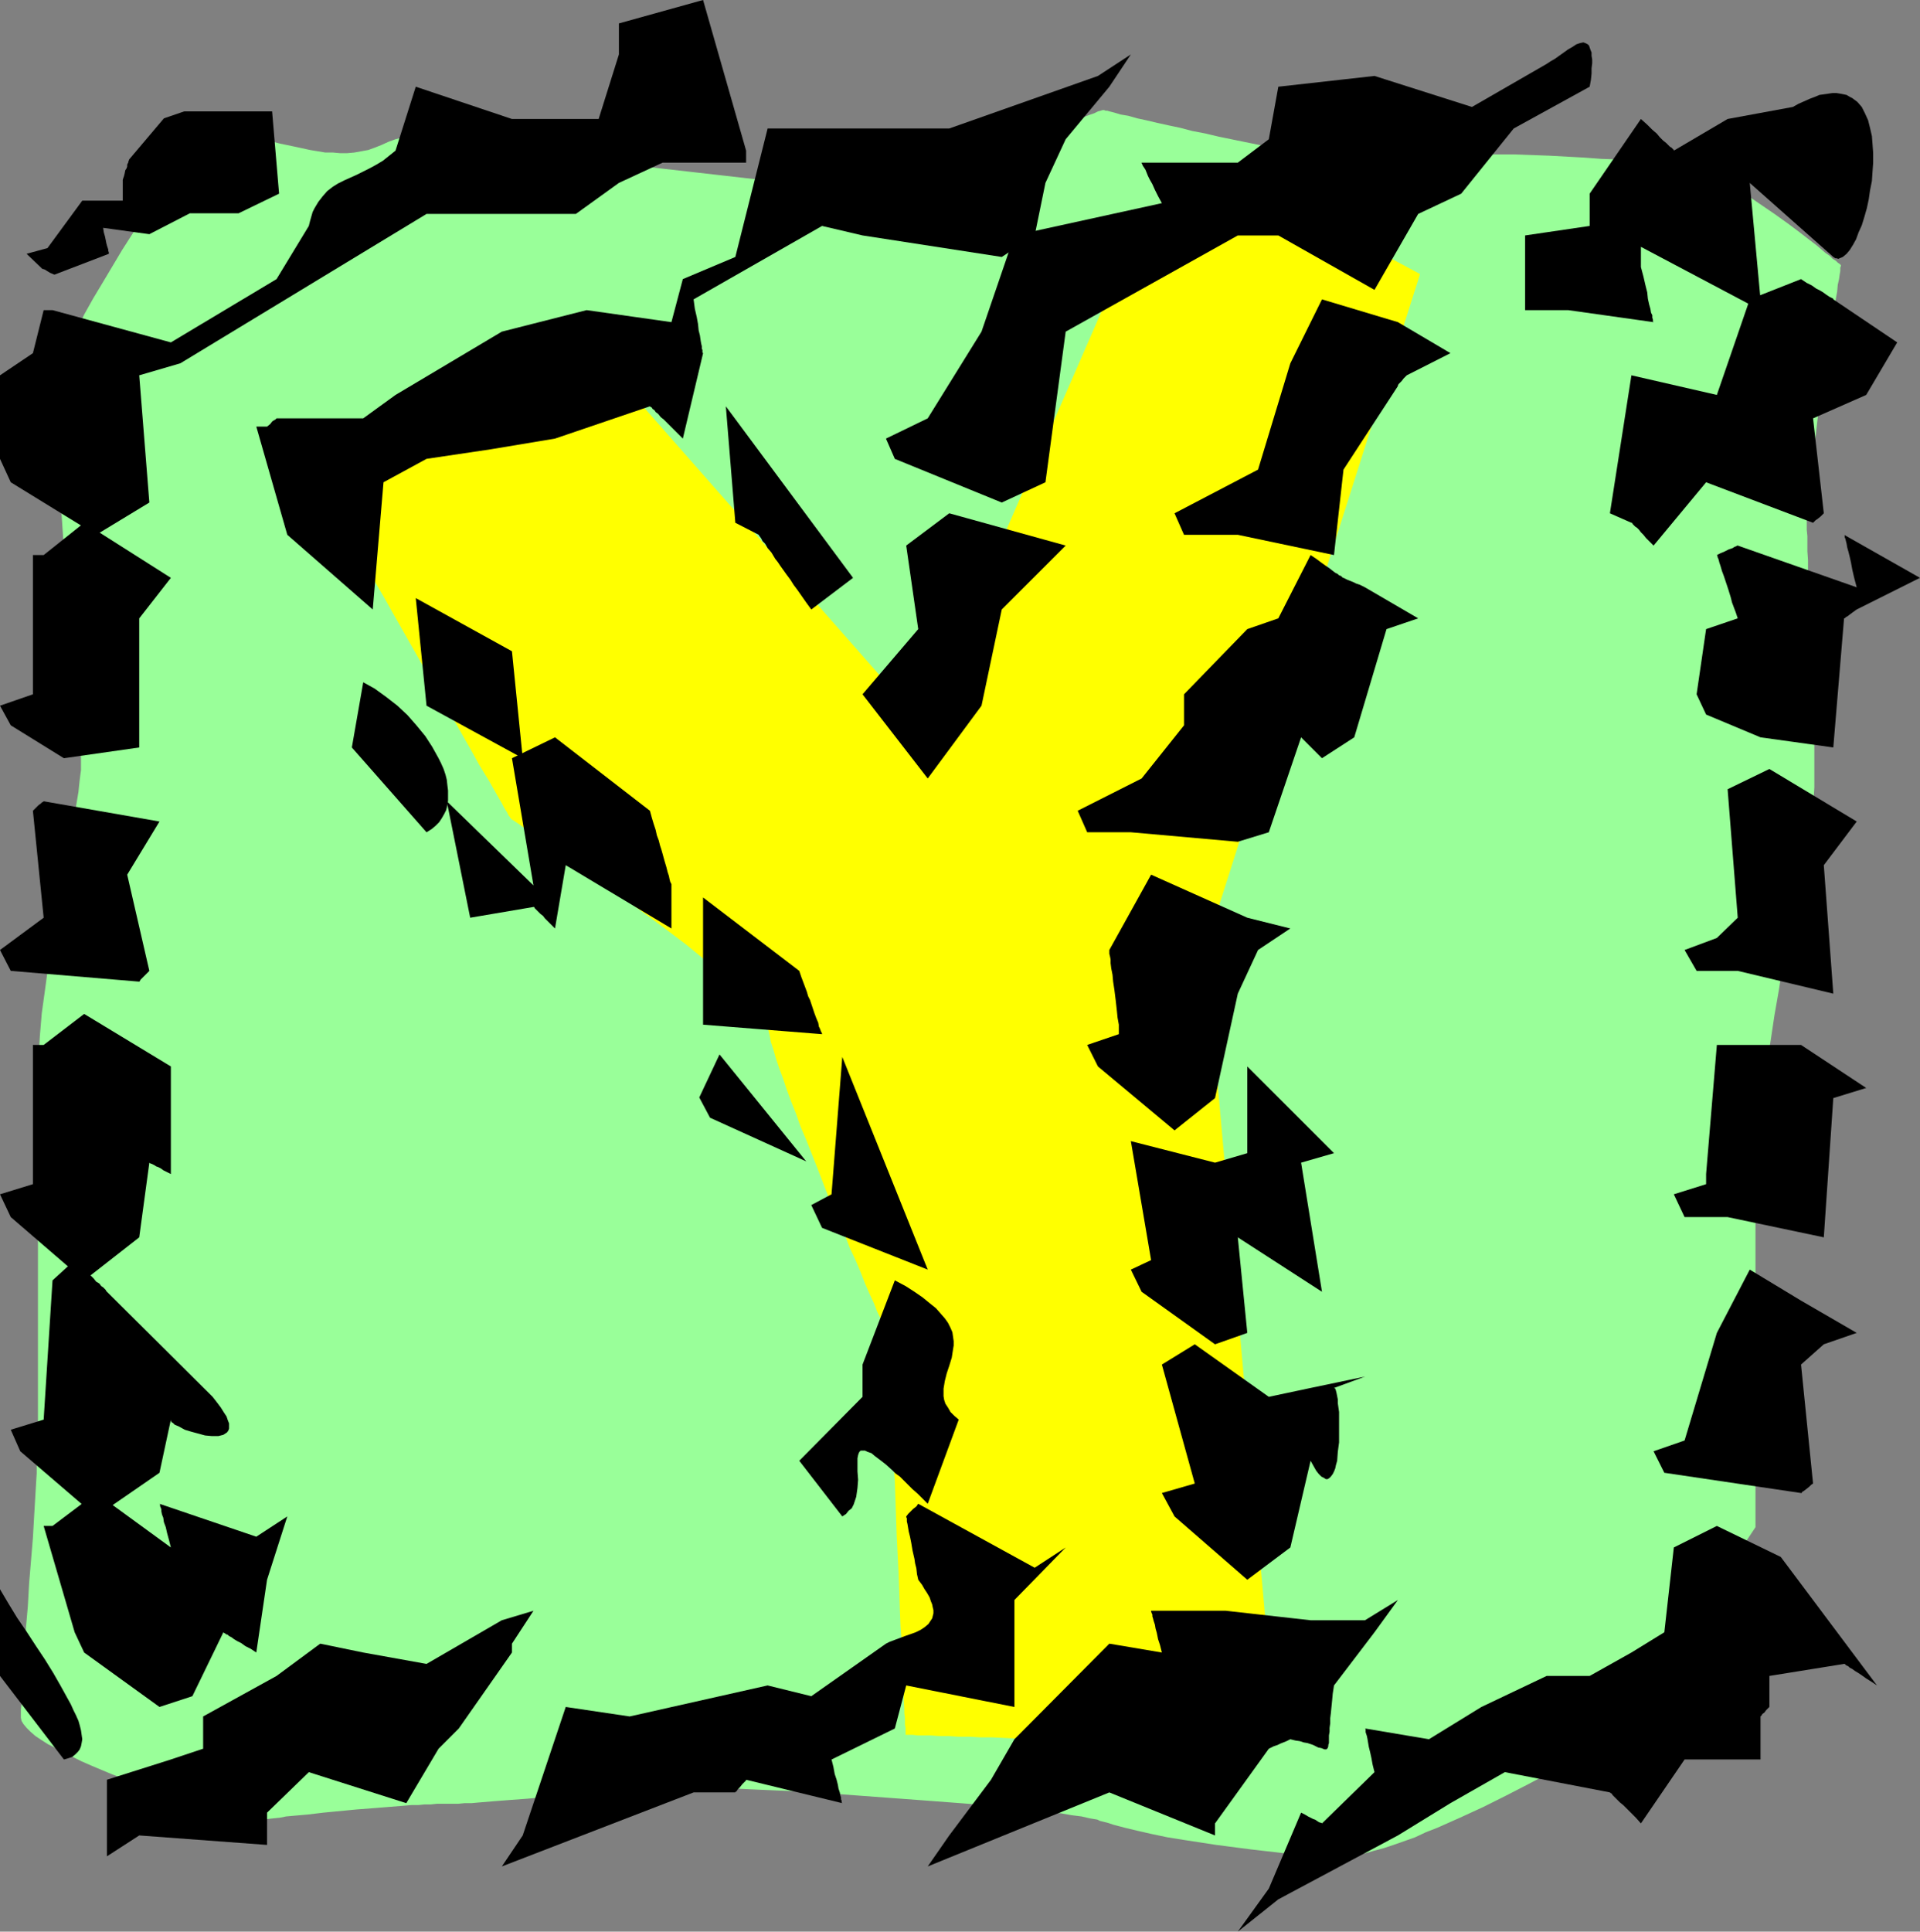 <?xml version="1.0" encoding="UTF-8" standalone="no"?>
<svg
   version="1.0"
   width="129.724mm"
   height="130.478mm"
   id="svg36"
   sodipodi:docname="Shiver Y.wmf"
   xmlns:inkscape="http://www.inkscape.org/namespaces/inkscape"
   xmlns:sodipodi="http://sodipodi.sourceforge.net/DTD/sodipodi-0.dtd"
   xmlns="http://www.w3.org/2000/svg"
   xmlns:svg="http://www.w3.org/2000/svg">
  <rect width="100%" height="100%" fill="#808080" stroke="none"/>
  <sodipodi:namedview
     id="namedview36"
     pagecolor="#ffffff"
     bordercolor="#000000"
     borderopacity="0.25"
     inkscape:showpageshadow="2"
     inkscape:pageopacity="0.0"
     inkscape:pagecheckerboard="0"
     inkscape:deskcolor="#d1d1d1"
     inkscape:document-units="mm" />
  <defs
     id="defs1">
    <pattern
       id="WMFhbasepattern"
       patternUnits="userSpaceOnUse"
       width="6"
       height="6"
       x="0"
       y="0" />
  </defs>
  <path
     style="fill:#99ff99;fill-opacity:1;fill-rule:evenodd;stroke:none"
     d="m 231.088,50.09 -76.76,-8.725 v -0.162 h -0.323 l -0.646,-0.162 -0.646,-0.323 -0.97,-0.162 -1.131,-0.323 -1.293,-0.485 -1.293,-0.323 -1.616,-0.485 -1.778,-0.485 -1.778,-0.323 -1.939,-0.485 -4.04,-0.969 -4.363,-0.808 -4.525,-0.808 -4.848,-0.646 -4.686,-0.323 -4.686,-0.162 h -2.262 l -2.262,0.162 -2.262,0.162 -2.101,0.323 -1.939,0.485 -1.939,0.485 -1.778,0.646 -1.778,0.808 -1.616,0.646 -1.778,0.646 -1.778,0.323 -1.778,0.323 -1.778,0.162 h -1.939 l -1.778,-0.162 h -1.939 l -3.878,-0.646 -3.717,-0.808 -3.878,-0.808 -1.939,-0.485 -1.939,-0.323 -3.555,-0.808 -3.555,-0.485 -1.616,-0.162 -1.616,-0.162 -1.616,0.162 h -1.454 l -1.454,0.323 -1.454,0.485 -1.293,0.485 -1.293,0.808 -1.131,0.808 -0.97,1.131 -0.97,1.293 -0.97,1.616 -0.808,1.616 -0.97,1.777 -2.101,3.555 -2.101,3.716 -2.424,3.878 -2.586,3.878 -2.586,4.04 -5.01,8.402 -2.424,4.04 -2.262,4.04 -1.939,4.04 -1.778,4.04 -0.808,1.939 -0.646,1.939 -0.646,1.939 -0.646,1.777 -0.323,1.777 -0.323,1.777 -0.162,1.777 v 1.616 1.777 2.101 2.424 l 0.162,2.424 0.162,2.747 0.162,2.908 0.323,3.07 0.162,3.232 0.162,3.393 0.323,3.555 0.485,7.271 1.293,14.865 0.646,7.433 0.485,7.11 0.323,3.232 0.323,3.393 0.162,3.07 0.323,3.07 0.162,2.747 0.162,2.585 0.323,2.424 v 2.101 l 0.162,1.939 0.162,1.616 v 1.293 0.969 0.969 l -0.162,1.131 -0.162,1.293 -0.162,1.454 -0.162,1.616 -0.323,1.939 -0.323,1.939 -0.485,2.101 -0.323,2.262 -0.485,2.424 -0.485,2.424 -0.323,2.585 -1.131,5.332 -0.97,5.655 -0.97,5.979 -0.97,5.979 -0.97,6.14 -0.808,5.979 -0.808,5.817 -0.485,5.817 -0.162,2.747 -0.162,2.747 -0.162,2.585 v 2.585 16.481 5.979 50.898 2.424 12.442 1.777 1.939 2.101 l -0.162,2.101 -0.162,2.424 v 2.424 l -0.162,2.585 -0.162,2.747 -0.323,5.494 -0.323,5.655 -0.97,11.634 -0.323,5.817 -0.485,5.494 -0.162,2.585 -0.323,5.009 -0.162,2.424 -0.162,2.101 -0.162,2.101 v 1.777 l -0.162,1.777 v 1.616 L 5.333,436.43 v 1.131 0.969 l 0.162,0.808 0.485,0.808 0.808,0.969 0.97,0.969 1.293,1.131 1.454,0.969 1.778,1.131 1.939,0.969 2.101,1.131 2.262,1.131 2.262,1.131 2.586,1.131 5.01,2.101 5.333,2.101 5.333,2.101 5.171,1.939 2.424,0.808 2.424,0.808 2.262,0.808 2.101,0.646 1.778,0.646 1.778,0.485 1.616,0.485 1.293,0.485 0.97,0.323 0.808,0.323 h 0.485 l 0.162,0.162 v 0 h 0.162 l 0.323,-0.162 h 0.485 0.646 l 0.808,-0.162 1.131,-0.162 h 1.131 l 1.293,-0.162 1.454,-0.162 1.616,-0.162 1.616,-0.323 1.778,-0.162 3.717,-0.323 4.04,-0.485 8.403,-0.808 4.202,-0.323 4.04,-0.323 4.04,-0.323 1.778,-0.162 h 1.778 l 1.616,-0.162 h 1.616 l 1.454,-0.162 h 1.293 1.293 1.454 1.454 l 1.616,-0.162 h 1.778 l 1.778,-0.162 3.878,-0.323 4.202,-0.323 4.363,-0.323 8.888,-0.808 9.05,-0.808 4.202,-0.323 4.202,-0.485 3.878,-0.162 1.778,-0.162 1.778,-0.162 1.616,-0.162 h 1.616 1.293 1.293 1.454 0.808 0.97 2.101 l 2.586,0.162 2.747,0.162 2.909,0.162 3.394,0.162 3.555,0.162 3.717,0.162 3.878,0.162 4.04,0.323 4.04,0.162 8.726,0.646 8.726,0.646 8.726,0.646 8.565,0.646 4.202,0.323 4.04,0.323 4.04,0.485 3.555,0.323 3.555,0.323 3.232,0.485 3.07,0.323 2.747,0.485 2.586,0.323 2.101,0.485 1.939,0.323 0.646,0.323 0.646,0.162 1.293,0.323 1.454,0.485 3.07,0.808 3.394,0.808 3.555,0.808 3.878,0.808 4.04,0.646 4.202,0.646 4.202,0.646 8.726,1.131 4.202,0.485 4.202,0.485 4.202,0.323 3.878,0.162 3.717,0.162 h 3.394 1.778 l 1.939,-0.323 2.101,-0.323 2.262,-0.646 2.424,-0.646 2.424,-0.808 2.747,-0.969 2.747,-0.969 2.747,-1.293 2.909,-1.131 5.818,-2.585 5.979,-2.747 5.818,-2.908 5.656,-2.908 2.747,-1.454 2.424,-1.454 2.586,-1.131 2.262,-1.293 2.262,-1.293 2.101,-1.131 1.778,-1.131 1.778,-0.808 1.454,-0.808 1.131,-0.808 0.97,-0.485 0.808,-0.485 0.485,-0.162 v -0.162 0 l 35.229,-52.999 v -92.586 -1.131 -1.131 l 0.162,-1.454 0.162,-1.777 0.162,-1.939 0.323,-2.101 0.162,-2.262 0.323,-2.585 0.485,-2.585 0.323,-2.747 0.485,-2.908 0.323,-2.908 0.97,-6.14 0.97,-6.463 1.131,-6.463 0.97,-6.302 1.131,-6.14 0.485,-2.908 0.646,-2.747 0.485,-2.747 0.485,-2.585 0.646,-2.424 0.485,-2.262 0.485,-1.939 0.485,-1.939 0.485,-1.616 0.323,-1.293 0.323,-1.454 0.485,-1.454 0.162,-1.939 0.323,-2.101 0.162,-2.101 0.162,-2.424 0.162,-2.585 0.162,-2.747 v -2.908 -2.908 -3.07 -3.07 l -0.162,-6.625 -0.162,-6.625 -0.162,-6.463 -0.323,-6.463 -0.323,-6.302 v -2.908 l -0.162,-2.908 -0.162,-2.747 -0.162,-2.585 v -2.424 l -0.162,-2.262 v -2.101 -1.777 l -0.162,-1.616 v -1.454 -1.293 l 0.162,-1.616 0.162,-1.616 v -2.101 l 0.323,-1.939 0.162,-2.424 0.323,-2.262 0.323,-2.585 0.646,-5.171 0.646,-5.655 1.616,-11.311 0.808,-5.332 0.485,-2.747 0.323,-2.585 0.323,-2.424 0.485,-2.262 0.323,-2.262 0.323,-1.939 0.323,-1.777 0.162,-1.777 0.323,-1.454 0.162,-1.131 0.162,-0.969 v -0.808 l 0.162,-0.485 v -0.162 0 l -0.323,-0.323 -0.485,-0.323 -0.485,-0.485 -0.808,-0.485 -0.808,-0.808 -0.97,-0.646 -1.131,-0.969 -1.131,-0.969 -2.747,-2.101 -1.454,-1.131 -3.232,-2.424 -3.394,-2.424 -3.555,-2.424 -3.555,-2.424 -3.717,-2.262 -3.717,-2.101 -1.616,-0.808 -1.778,-0.808 -1.616,-0.808 -1.616,-0.485 -1.616,-0.485 -1.454,-0.323 -1.293,-0.323 h -1.293 -1.293 l -1.454,-0.162 h -1.454 -1.778 l -1.616,-0.162 h -1.939 l -3.717,-0.323 -4.202,-0.162 -4.363,-0.323 -8.888,-0.485 -4.525,-0.162 -4.525,-0.162 h -4.202 -4.202 l -3.878,0.323 -1.778,0.162 -1.778,0.162 -1.616,0.323 -1.454,0.162 -1.454,0.485 -1.293,0.323 -0.646,0.162 -0.808,0.162 -1.778,0.162 -1.939,0.162 h -2.262 -2.424 l -2.747,-0.162 -2.909,-0.323 -3.07,-0.485 -3.232,-0.323 -3.394,-0.485 -3.394,-0.485 -3.555,-0.646 -7.272,-1.293 -7.11,-1.454 -7.11,-1.454 -3.394,-0.808 -3.394,-0.646 -3.07,-0.808 -3.07,-0.646 -2.909,-0.646 -2.747,-0.646 -2.262,-0.485 -2.262,-0.646 -1.939,-0.323 -1.616,-0.485 -1.293,-0.323 -0.485,-0.162 h -0.485 l -0.323,-0.162 h -0.162 -0.162 -0.162 v 0 l -0.485,0.162 -0.646,0.162 -0.97,0.485 -0.97,0.323 -1.293,0.485 -1.454,0.485 -1.778,0.646 -1.778,0.646 -1.778,0.808 -2.101,0.808 -2.101,0.808 -4.363,1.777 -9.211,3.555 -4.525,1.939 -4.202,1.777 -2.101,0.969 -1.778,0.808 -1.778,0.969 -1.616,0.808 -1.454,0.646 -1.131,0.808 -1.131,0.646 -0.808,0.485 -0.485,0.646 z"
     id="path1" />
  <path
     style="fill:#ffff00;fill-opacity:1;fill-rule:evenodd;stroke:none"
     d="M 235.451,184.687 149.965,87.577 79.992,120.701 v 0.162 0.162 l 0.162,0.323 0.323,0.323 0.323,0.646 0.323,0.646 0.485,0.646 0.485,0.969 0.485,0.808 0.646,1.131 0.646,1.131 0.646,1.293 0.808,1.293 0.808,1.293 1.616,3.07 1.939,3.232 1.939,3.393 2.101,3.555 2.101,3.878 2.262,3.878 2.262,4.04 4.686,8.241 4.686,8.241 2.424,4.04 2.101,3.878 2.262,3.878 2.101,3.716 1.939,3.393 1.778,3.232 1.778,2.908 0.808,1.293 0.808,1.454 0.646,1.131 0.646,1.131 0.646,1.131 0.485,0.808 0.485,0.969 0.485,0.808 0.323,0.485 0.323,0.646 0.162,0.323 0.323,0.323 v 0.162 l 0.162,0.162 v 0 l 0.162,0.162 0.162,0.162 0.323,0.162 0.485,0.323 0.485,0.323 0.485,0.323 0.646,0.485 1.454,0.969 1.778,1.293 1.939,1.293 2.262,1.616 2.424,1.616 2.586,1.777 2.586,1.939 2.909,2.101 2.909,2.101 3.07,2.101 6.141,4.524 6.141,4.524 5.979,4.524 2.747,2.262 2.747,2.262 2.586,2.101 2.424,2.101 2.262,1.939 1.939,1.939 1.778,1.616 1.454,1.616 0.646,0.808 0.485,0.646 0.485,0.646 0.485,0.646 0.323,0.646 0.323,0.485 v 0.485 l 0.162,0.485 v 0.485 0.485 l 0.323,1.293 0.162,0.808 0.162,0.969 0.646,1.939 0.646,2.262 0.808,2.424 0.97,2.585 0.97,2.908 1.131,3.07 1.293,3.232 1.131,3.232 1.454,3.393 2.747,6.948 2.747,7.11 2.909,6.948 1.454,3.232 1.293,3.393 1.454,3.07 1.293,3.07 1.131,2.908 1.131,2.585 1.131,2.424 0.808,2.101 0.97,1.939 0.646,1.616 0.323,0.808 0.162,0.485 0.323,0.485 0.162,0.485 0.162,0.323 v 0.323 l 0.162,0.162 v 0 0.646 0.485 0.646 l 0.162,0.646 v 0.969 0.969 1.131 l 0.162,1.131 v 1.293 1.454 l 0.162,3.07 0.162,3.393 0.162,3.716 0.162,4.04 0.162,4.201 0.162,4.363 0.323,4.524 0.162,4.524 0.323,9.533 0.485,9.533 0.162,4.524 0.162,4.686 0.162,4.201 0.323,4.363 0.162,3.878 v 3.716 l 0.323,3.393 v 3.07 l 0.162,2.747 v 1.131 l 0.162,1.131 v 0.969 0.808 l 0.162,0.808 v 1.131 0.323 0.323 h 0.485 0.323 0.97 l 1.293,0.162 h 1.454 1.939 l 2.101,0.162 h 2.424 l 2.424,0.162 h 2.909 l 2.747,0.162 h 3.07 l 6.302,0.323 6.626,0.162 6.464,0.323 6.302,0.162 h 3.07 l 2.909,0.162 h 2.747 l 2.586,0.162 h 2.262 l 2.101,0.162 h 1.939 1.616 1.293 l 0.97,0.162 h 0.808 L 323.2,414.132 307.848,242.048 362.63,69.965 329.825,52.352 290.233,58.977 Z"
     id="path2" />
  <path
     style="fill:#000000;fill-opacity:1;fill-rule:evenodd;stroke:none"
     d="m 316.089,493.145 7.918,-10.988 8.242,-19.39 0.97,0.485 0.808,0.485 0.646,0.323 0.646,0.323 0.485,0.162 0.485,0.323 0.485,0.323 0.485,0.162 h 0.162 l 0.162,0.162 13.413,-13.088 -0.485,-1.939 -0.323,-1.777 -0.323,-1.454 -0.323,-1.293 -0.162,-0.969 -0.162,-0.969 -0.162,-0.808 -0.162,-0.485 -0.162,-0.485 v -0.323 -0.485 l -0.162,-0.162 16.322,2.747 13.413,-8.241 16.645,-7.917 h 10.989 l 10.666,-5.979 8.403,-5.171 2.424,-21.652 10.989,-5.494 16.322,7.917 24.563,32.801 -1.454,-0.969 -1.293,-0.808 -1.131,-0.808 -0.97,-0.646 -0.808,-0.485 -0.646,-0.485 -0.646,-0.323 -0.323,-0.323 -0.323,-0.162 -0.323,-0.162 -0.323,-0.323 h -0.162 l -19.069,3.07 v 7.917 l -0.808,0.808 -0.485,0.646 -0.485,0.323 -0.162,0.323 -0.162,0.162 -0.162,0.162 v 10.988 h -19.392 l -11.15,16.32 -1.293,-1.454 -1.293,-1.293 -0.97,-0.969 -0.97,-0.969 -0.808,-0.646 -0.646,-0.646 -0.485,-0.485 -0.485,-0.485 -0.323,-0.323 -0.162,-0.323 -0.323,-0.162 -0.162,-0.162 -26.826,-5.171 -13.898,7.917 -13.413,8.241 -30.542,16.32 z"
     id="path3" />
  <path
     style="fill:#000000;fill-opacity:1;fill-rule:evenodd;stroke:none"
     d="m 236.905,476.502 5.494,-7.917 10.666,-14.219 5.979,-10.341 24.24,-24.399 13.413,2.262 -0.485,-1.939 -0.485,-1.454 -0.323,-1.616 -0.323,-1.131 -0.162,-0.969 -0.323,-0.969 -0.162,-0.646 -0.162,-0.485 v -0.485 l -0.162,-0.323 -0.162,-0.485 v -0.162 h 19.069 l 21.654,2.424 h 13.898 l 8.403,-5.171 -5.979,8.241 -10.342,13.573 -0.323,2.101 -0.162,1.777 -0.162,1.616 -0.162,1.616 -0.162,1.293 v 1.293 l -0.162,1.131 v 0.969 l -0.162,0.969 v 0.646 0.808 0.485 l -0.162,0.485 v 0.323 l -0.162,0.485 -0.323,0.323 h -0.485 l -0.808,-0.323 -0.808,-0.162 -1.293,-0.646 -1.454,-0.485 -0.97,-0.162 -0.97,-0.323 -1.131,-0.162 -1.293,-0.323 -0.97,0.485 -0.808,0.323 -0.808,0.323 -0.646,0.323 -0.485,0.162 -0.485,0.162 -0.646,0.323 -0.323,0.162 -0.323,0.162 v 0 l -13.736,19.067 v 3.07 l -26.987,-10.988 z"
     id="path4" />
  <path
     style="fill:#000000;fill-opacity:1;fill-rule:evenodd;stroke:none"
     d="m 422.26,370.505 7.918,-2.747 8.242,-27.469 8.403,-16.158 13.09,7.917 14.221,8.241 -8.403,2.908 -5.818,5.171 3.07,30.377 -0.485,0.323 -0.485,0.485 -0.808,0.646 -0.646,0.485 -0.323,0.162 -0.162,0.323 h -0.162 v 0 l -34.906,-5.171 z"
     id="path5" />
  <path
     style="fill:#000000;fill-opacity:1;fill-rule:evenodd;stroke:none"
     d="m 128.149,476.502 5.333,-7.917 10.989,-32.801 16.322,2.424 35.229,-7.917 11.15,2.747 19.069,-13.411 0.97,-0.485 1.293,-0.485 2.586,-0.969 2.747,-0.969 1.293,-0.646 0.97,-0.646 0.97,-0.808 0.646,-0.969 0.323,-0.485 0.162,-0.646 0.162,-0.646 v -0.808 l -0.162,-0.646 -0.162,-0.808 -0.323,-0.808 -0.323,-0.969 -0.646,-1.131 -0.646,-0.969 -0.646,-1.131 -0.97,-1.293 -0.323,-1.454 -0.162,-1.454 -0.323,-1.293 -0.162,-1.131 -0.485,-2.101 -0.323,-1.939 -0.323,-1.616 -0.323,-1.293 -0.162,-0.969 -0.162,-0.969 -0.162,-0.646 v -0.485 -0.323 l -0.162,-0.323 v -0.162 0 l 0.485,-0.646 0.485,-0.485 0.808,-0.808 0.646,-0.485 0.323,-0.323 0.162,-0.323 0.162,-0.162 v 0 l 29.734,16.32 7.918,-5.171 -13.09,13.411 v 24.56 2.747 l -27.634,-5.494 -2.909,10.988 -16.16,7.917 0.485,1.939 0.323,1.777 0.485,1.454 0.323,1.293 0.162,0.969 0.323,0.969 0.162,0.808 0.162,0.485 v 0.485 l 0.162,0.323 v 0.485 l 0.162,0.162 -24.563,-5.979 v 0.162 l -0.485,0.485 -0.485,0.485 -0.646,0.808 -0.485,0.485 -0.323,0.485 -0.162,0.162 h -0.162 v 0.162 H 177.113 Z"
     id="path6" />
  <path
     style="fill:#000000;fill-opacity:1;fill-rule:evenodd;stroke:none"
     d="m 296.697,381.17 8.403,-2.424 -8.403,-30.377 8.403,-5.171 18.907,13.411 10.666,-2.262 13.898,-2.908 -7.918,2.908 0.323,0.162 0.162,0.485 0.162,0.646 0.162,0.808 0.162,0.808 v 0.969 l 0.323,2.262 v 2.424 2.585 2.747 l -0.323,2.424 -0.162,2.262 -0.323,1.131 -0.162,0.808 -0.323,0.808 -0.323,0.646 -0.485,0.646 -0.323,0.323 -0.485,0.323 h -0.485 l -0.485,-0.323 -0.646,-0.323 -0.646,-0.646 -0.646,-0.808 -0.646,-1.131 -0.808,-1.454 -5.171,22.137 -10.989,8.241 -18.584,-16.158 z"
     id="path7" />
  <path
     style="fill:#000000;fill-opacity:1;fill-rule:evenodd;stroke:none"
     d="m 427.432,304.903 8.242,-2.585 v -2.585 l 2.747,-32.963 h 21.493 l 16.645,10.988 -8.403,2.585 -2.424,35.548 -24.563,-5.171 h -10.989 z"
     id="path8" />
  <path
     style="fill:#000000;fill-opacity:1;fill-rule:evenodd;stroke:none"
     d="M 27.31,473.917 V 454.366 l 16.322,-5.171 8.242,-2.747 v -8.241 l 18.746,-10.341 11.15,-8.241 10.989,2.262 16.16,2.908 19.23,-11.149 8.08,-2.424 -5.494,8.402 v 2.262 l -13.574,19.39 -5.171,5.171 -8.242,13.896 -24.886,-7.917 -10.666,10.341 v 8.241 L 35.552,468.585 Z"
     id="path9" />
  <path
     style="fill:#000000;fill-opacity:1;fill-rule:evenodd;stroke:none"
     d="m 204.101,372.929 16.16,-16.32 v -8.241 l 8.242,-21.49 2.747,1.454 2.262,1.454 2.101,1.454 1.778,1.454 1.616,1.293 1.131,1.293 1.131,1.293 0.808,1.131 0.646,1.293 0.485,1.131 0.162,1.131 0.162,1.131 v 1.131 l -0.162,0.969 -0.323,2.101 -0.646,2.101 -0.646,1.939 -0.485,1.939 -0.323,1.939 v 0.969 0.969 l 0.162,0.969 0.323,0.969 0.646,0.969 0.646,1.131 0.97,0.969 1.131,0.969 -7.918,21.49 -1.293,-1.293 -1.293,-1.293 -1.293,-1.131 -1.131,-1.131 -1.131,-1.131 -0.97,-0.969 -1.131,-0.808 -0.808,-0.808 -1.616,-1.454 -1.454,-1.131 -1.293,-0.969 -0.97,-0.808 -0.97,-0.323 -0.646,-0.323 h -0.646 -0.485 l -0.323,0.323 -0.162,0.323 -0.162,0.485 -0.162,0.808 v 0.646 0.808 1.939 l 0.162,2.101 -0.162,2.101 -0.323,2.262 -0.323,0.969 -0.323,0.969 -0.485,0.969 -0.808,0.646 -0.646,0.808 -0.97,0.646 z"
     id="path10" />
  <path
     style="fill:#000000;fill-opacity:1;fill-rule:evenodd;stroke:none"
     d="m 288.779,324.132 5.171,-2.424 -5.171,-30.377 21.493,5.494 8.242,-2.424 v -22.137 l 22.139,22.137 -8.403,2.424 5.333,32.963 -21.493,-13.896 2.424,24.399 -8.242,2.908 -18.746,-13.411 z"
     id="path11" />
  <path
     style="fill:#000000;fill-opacity:1;fill-rule:evenodd;stroke:none"
     d="m 430.179,242.533 8.242,-3.07 5.333,-5.171 -2.586,-32.801 10.666,-5.171 22.301,13.411 -8.403,11.149 2.424,32.801 -24.402,-5.817 h -10.504 z"
     id="path12" />
  <path
     style="fill:#000000;fill-opacity:1;fill-rule:evenodd;stroke:none"
     d="m 0,427.867 v -22.137 l 2.101,3.555 2.262,3.716 2.424,3.555 2.424,3.716 2.262,3.393 2.101,3.393 1.939,3.393 1.778,3.232 0.808,1.454 0.646,1.454 0.646,1.293 0.646,1.454 0.323,1.131 0.323,1.293 0.162,1.131 0.162,1.131 -0.162,0.969 -0.162,0.808 -0.323,0.808 -0.485,0.646 -0.646,0.646 -0.808,0.646 -0.97,0.323 -1.131,0.323 z"
     id="path13" />
  <path
     style="fill:#000000;fill-opacity:1;fill-rule:evenodd;stroke:none"
     d="M 19.069,416.718 11.15,389.572 h 2.262 l 11.15,-8.402 19.069,13.896 -0.485,-1.939 -0.485,-1.777 -0.323,-1.454 -0.485,-1.293 -0.162,-1.131 -0.323,-0.808 -0.162,-0.808 v -0.485 l -0.162,-0.485 -0.162,-0.323 v -0.485 l -0.162,-0.162 24.725,8.402 7.918,-5.171 -5.171,16.158 -2.747,18.582 -1.454,-0.969 -1.293,-0.646 -1.131,-0.808 -0.97,-0.485 -0.808,-0.485 -0.646,-0.485 -0.646,-0.323 -0.323,-0.323 -0.485,-0.162 -0.162,-0.162 -0.323,-0.162 -0.162,-0.162 -7.918,16.32 -8.403,2.747 -19.23,-13.896 z"
     id="path14" />
  <path
     style="fill:#000000;fill-opacity:1;fill-rule:evenodd;stroke:none"
     d="m 178.568,280.182 5.171,-10.988 22.139,27.307 -24.563,-11.149 z"
     id="path15" />
  <path
     style="fill:#000000;fill-opacity:1;fill-rule:evenodd;stroke:none"
     d="m 207.171,307.65 5.171,-2.747 2.747,-35.063 21.816,54.291 -26.987,-10.664 z"
     id="path16" />
  <path
     style="fill:#000000;fill-opacity:1;fill-rule:evenodd;stroke:none"
     d="m 277.628,266.77 8.08,-2.747 v -2.424 l -0.323,-1.777 -0.162,-1.616 -0.162,-1.454 -0.162,-1.454 -0.162,-1.293 -0.162,-1.293 -0.323,-2.101 -0.162,-1.777 -0.323,-1.616 -0.162,-1.293 v -0.969 l -0.162,-0.808 -0.162,-0.646 v -0.323 -0.323 -0.162 -0.162 l 10.666,-19.228 24.563,10.988 10.989,2.747 -8.242,5.494 -5.171,11.149 -5.818,26.661 -10.342,8.241 -19.554,-16.32 z"
     id="path17" />
  <path
     style="fill:#000000;fill-opacity:1;fill-rule:evenodd;stroke:none"
     d="m 433.249,177.254 2.424,-16.643 8.08,-2.747 -0.485,-1.454 -0.485,-1.293 -0.485,-1.293 -0.323,-1.293 -0.646,-2.101 -0.646,-1.939 -0.485,-1.454 -0.485,-1.293 -0.323,-1.131 -0.323,-0.969 -0.162,-0.646 -0.162,-0.485 -0.162,-0.323 v -0.323 l -0.162,-0.162 v 0 l 0.97,-0.485 0.808,-0.323 0.646,-0.323 0.646,-0.323 0.485,-0.162 0.485,-0.162 0.485,-0.323 0.485,-0.162 0.162,-0.162 h 0.162 l 30.381,10.664 -0.646,-2.424 -0.485,-2.101 -0.323,-1.777 -0.323,-1.454 -0.323,-1.293 -0.323,-1.131 -0.162,-0.969 -0.162,-0.646 -0.162,-0.646 -0.162,-0.323 v -0.323 -0.162 l -0.162,-0.162 19.392,10.988 -16.16,8.079 -1.131,0.808 -0.646,0.485 -0.646,0.485 -0.323,0.162 -0.323,0.323 v 0 h -0.162 l -2.747,32.963 -18.584,-2.585 -13.898,-5.817 z"
     id="path18" />
  <path
     style="fill:#000000;fill-opacity:1;fill-rule:evenodd;stroke:none"
     d="m 2.747,365.012 8.403,-2.585 2.262,-35.548 5.656,-5.171 1.454,1.454 1.293,1.293 1.131,0.969 0.97,0.969 0.646,0.808 0.808,0.485 0.485,0.646 0.485,0.323 0.323,0.323 0.323,0.323 0.162,0.323 0.162,0.162 26.987,26.822 1.131,1.454 0.97,1.293 0.808,1.293 0.646,0.969 0.323,0.969 0.323,0.808 v 0.808 0.485 l -0.162,0.485 -0.323,0.485 -0.485,0.323 -0.485,0.323 -0.646,0.162 -0.646,0.162 h -1.616 l -1.778,-0.162 -1.778,-0.485 -1.778,-0.485 -1.616,-0.485 -1.454,-0.808 -1.131,-0.485 -0.485,-0.485 -0.323,-0.162 -0.162,-0.323 v -0.323 l -2.909,13.573 -16.16,11.149 -19.392,-16.643 z"
     id="path19" />
  <path
     style="fill:#000000;fill-opacity:1;fill-rule:evenodd;stroke:none"
     d="m 179.537,261.6 v -32.478 l 24.563,18.743 0.485,1.454 0.485,1.293 0.485,1.293 0.485,1.293 0.323,1.131 0.485,0.969 0.646,1.939 0.485,1.454 0.485,1.293 0.485,1.131 0.162,0.969 0.323,0.646 0.162,0.485 0.162,0.323 0.162,0.323 v 0.162 0 z"
     id="path20" />
  <path
     style="fill:#000000;fill-opacity:1;fill-rule:evenodd;stroke:none"
     d="m 275.204,206.985 16.322,-8.241 10.827,-13.573 v -7.917 l 16.16,-16.643 7.918,-2.747 8.242,-16.158 1.454,0.969 1.293,0.969 1.131,0.808 0.97,0.646 0.808,0.646 0.646,0.485 0.646,0.323 0.323,0.323 0.485,0.162 0.162,0.162 0.323,0.323 h 0.162 l 0.97,0.485 0.808,0.323 0.808,0.323 0.646,0.323 0.97,0.323 0.646,0.323 0.323,0.162 0.323,0.162 v 0 l 13.574,7.917 -8.08,2.747 -8.242,27.63 -8.242,5.332 -0.97,-0.969 -0.808,-0.808 -0.646,-0.646 -0.646,-0.646 -0.485,-0.485 -0.485,-0.485 -0.323,-0.323 -0.162,-0.162 -0.485,-0.485 -0.162,-0.162 -0.162,-0.162 -8.242,24.237 -7.918,2.424 -27.31,-2.424 h -11.15 z"
     id="path21" />
  <path
     style="fill:#000000;fill-opacity:1;fill-rule:evenodd;stroke:none"
     d="m 411.11,131.042 5.494,-35.225 21.816,5.009 8.403,-24.399 13.09,-5.171 1.454,0.969 1.293,0.646 1.131,0.808 0.97,0.485 0.808,0.485 0.646,0.485 0.485,0.323 0.485,0.323 0.323,0.162 0.323,0.162 0.323,0.162 v 0.162 l 16.322,10.988 -7.918,13.411 -13.574,5.979 2.747,24.237 -0.808,0.808 -0.808,0.646 -0.485,0.323 -0.323,0.323 -0.162,0.162 -0.162,0.162 -27.31,-10.341 -13.413,16.158 -0.97,-0.969 -0.97,-0.969 -0.646,-0.808 -0.646,-0.646 -0.485,-0.646 -0.485,-0.485 -0.485,-0.323 -0.323,-0.323 -0.323,-0.323 -0.162,-0.323 h -0.162 z"
     id="path22" />
  <path
     style="fill:#000000;fill-opacity:1;fill-rule:evenodd;stroke:none"
     d="m 0,304.903 8.403,-2.585 v -35.548 h 2.747 l 10.342,-7.917 22.139,13.411 v 27.469 l -0.97,-0.485 -0.97,-0.485 -0.646,-0.485 -0.646,-0.323 -0.485,-0.162 -0.485,-0.323 -0.646,-0.323 -0.485,-0.162 -0.162,-0.162 v 0 L 35.552,315.891 21.493,326.878 2.747,310.72 Z"
     id="path23" />
  <path
     style="fill:#000000;fill-opacity:1;fill-rule:evenodd;stroke:none"
     d="m 120.069,234.293 -5.979,-29.731 22.139,21.49 -5.494,-32.478 10.989,-5.332 24.24,18.743 0.485,1.777 0.485,1.616 0.485,1.454 0.323,1.454 0.485,1.293 0.323,1.293 0.323,0.969 0.323,1.131 0.485,1.777 0.485,1.616 0.323,1.293 0.323,0.969 0.162,0.808 0.162,0.646 0.162,0.323 0.162,0.323 v 0.162 0 0.162 10.988 l -26.987,-16.158 -2.747,16.158 -0.97,-0.969 -0.808,-0.808 -0.808,-0.808 -0.485,-0.646 -0.646,-0.485 -0.485,-0.485 -0.323,-0.323 -0.323,-0.323 -0.323,-0.323 -0.162,-0.323 h -0.162 z"
     id="path24" />
  <path
     style="fill:#000000;fill-opacity:1;fill-rule:evenodd;stroke:none"
     d="m 220.261,177.254 14.221,-16.643 -3.07,-21.329 10.989,-8.241 29.734,8.241 -16.322,16.32 -5.171,24.56 -13.736,18.582 z"
     id="path25" />
  <path
     style="fill:#000000;fill-opacity:1;fill-rule:evenodd;stroke:none"
     d="m 299.929,131.042 21.331,-11.149 8.242,-27.146 8.08,-16.32 19.392,5.817 13.413,7.917 -11.15,5.655 -0.808,0.808 -0.485,0.646 -0.485,0.485 -0.323,0.323 -0.162,0.323 v 0.162 l -13.898,21.329 -2.424,21.813 -24.563,-5.171 h -13.736 z"
     id="path26" />
  <path
     style="fill:#000000;fill-opacity:1;fill-rule:evenodd;stroke:none"
     d="M 389.456,79.175 V 60.108 l 16.483,-2.424 V 49.444 l 13.09,-19.067 1.616,1.454 1.293,1.293 1.131,0.969 0.808,0.969 0.808,0.808 0.808,0.646 0.485,0.485 0.485,0.485 0.323,0.162 0.323,0.323 0.323,0.323 v 0.162 l 13.736,-8.079 16.645,-3.07 1.454,-0.808 1.454,-0.646 1.454,-0.646 1.293,-0.485 1.131,-0.485 1.131,-0.162 1.131,-0.162 1.131,-0.162 h 0.97 l 0.97,0.162 0.808,0.162 0.808,0.162 0.808,0.485 0.646,0.323 1.293,0.969 1.131,1.293 0.808,1.616 0.808,1.777 0.485,1.939 0.485,2.101 0.162,2.101 0.162,2.262 v 2.424 l -0.162,2.262 -0.162,2.424 -0.485,2.424 -0.323,2.262 -0.485,2.262 -0.646,2.262 -0.646,2.101 -0.808,1.777 -0.646,1.777 -0.808,1.454 -0.808,1.293 -0.808,0.969 -0.97,0.808 -0.808,0.323 -0.323,0.162 -0.485,-0.162 h -0.323 l -0.485,-0.323 -21.331,-18.905 2.747,29.731 v 2.747 L 419.028,63.017 v 5.171 l 0.646,2.424 0.485,2.101 0.485,1.939 0.162,1.616 0.323,1.454 0.323,1.131 0.162,0.969 0.323,0.646 v 0.646 l 0.162,0.485 v 0.162 0.323 l 0.162,0.162 -21.816,-3.07 z"
     id="path27" />
  <path
     style="fill:#000000;fill-opacity:1;fill-rule:evenodd;stroke:none"
     d="m 0,242.533 11.15,-8.241 -2.747,-27.307 0.808,-0.808 0.646,-0.646 0.485,-0.323 0.323,-0.323 0.323,-0.162 0.162,-0.162 29.573,5.171 -8.242,13.573 5.656,24.56 -0.808,0.808 -0.646,0.646 -0.485,0.485 -0.323,0.323 -0.162,0.323 -0.162,0.162 -32.805,-2.747 z"
     id="path28" />
  <path
     style="fill:#000000;fill-opacity:1;fill-rule:evenodd;stroke:none"
     d="m 89.849,190.827 2.909,-16.643 2.909,1.616 2.909,2.101 2.909,2.262 2.586,2.424 2.262,2.585 2.262,2.747 1.778,2.747 1.616,2.908 0.646,1.293 0.646,1.454 0.485,1.454 0.323,1.293 0.162,1.454 0.162,1.293 v 1.293 1.293 l -0.162,1.131 -0.323,1.293 -0.485,0.969 -0.646,1.131 -0.646,0.969 -0.97,0.969 -0.97,0.808 -1.293,0.808 z"
     id="path29" />
  <path
     style="fill:#000000;fill-opacity:1;fill-rule:evenodd;stroke:none"
     d="m 108.918,180.163 -2.747,-27.469 24.563,13.573 2.747,27.307 z"
     id="path30" />
  <path
     style="fill:#000000;fill-opacity:1;fill-rule:evenodd;stroke:none"
     d="m 187.779,133.466 -2.424,-29.731 32.482,43.788 -10.666,8.079 -1.293,-1.777 -1.131,-1.616 -1.131,-1.616 -0.97,-1.293 -0.808,-1.293 -0.97,-1.293 -0.808,-1.131 -0.808,-1.131 -0.646,-0.969 -0.646,-0.808 -0.485,-0.808 -0.485,-0.808 -0.97,-1.131 -0.646,-1.131 -0.646,-0.646 -0.323,-0.646 -0.323,-0.485 -0.162,-0.162 -0.162,-0.323 v 0 0 z"
     id="path31" />
  <path
     style="fill:#000000;fill-opacity:1;fill-rule:evenodd;stroke:none"
     d="m 226.24,111.976 10.666,-5.171 13.736,-22.137 8.403,-24.56 37.653,-8.241 -0.97,-1.777 -0.808,-1.616 -0.646,-1.454 -0.646,-1.131 -0.485,-0.969 -0.323,-0.808 -0.323,-0.808 -0.323,-0.485 -0.323,-0.485 -0.162,-0.323 v -0.162 l -0.162,-0.162 v -0.162 h 24.563 l 7.918,-5.978 2.424,-13.411 24.563,-2.747 24.886,7.917 19.069,-10.988 0.97,-0.646 1.131,-0.646 2.262,-1.616 1.131,-0.808 1.131,-0.646 0.97,-0.646 0.97,-0.323 0.808,-0.162 0.485,0.162 0.323,0.162 0.323,0.162 0.323,0.323 0.162,0.485 0.162,0.485 0.323,0.808 v 0.808 l 0.162,0.969 v 0.969 l -0.162,1.293 v 1.293 l -0.162,1.616 -0.323,1.777 -19.392,10.664 -13.413,16.643 -10.989,5.171 -11.15,19.39 -24.563,-13.896 h -10.342 l -43.955,24.56 -5.171,38.456 -11.15,5.171 -27.31,-11.149 z"
     id="path32" />
  <path
     style="fill:#000000;fill-opacity:1;fill-rule:evenodd;stroke:none"
     d="m 0,180.163 8.403,-2.908 v -35.548 h 2.747 l 10.342,-8.241 22.139,14.058 -8.08,10.341 v 32.963 l -19.23,2.747 -13.574,-8.402 z"
     id="path33" />
  <path
     style="fill:#000000;fill-opacity:1;fill-rule:evenodd;stroke:none"
     d="m 73.366,136.536 -7.918,-27.63 h 2.747 l 0.808,-0.646 0.485,-0.646 0.485,-0.323 0.323,-0.162 0.162,-0.162 0.162,-0.162 h 22.139 l 8.242,-5.979 27.149,-16.158 21.654,-5.494 21.654,3.07 2.909,-10.988 13.413,-5.655 8.242,-32.801 h 21.816 24.563 l 37.976,-13.411 8.403,-5.494 -5.494,8.241 -11.15,13.411 -5.171,11.149 -2.747,13.411 -8.403,5.494 -35.552,-5.494 -10.342,-2.424 -32.805,18.743 0.323,2.424 0.485,2.101 0.323,1.777 0.162,1.616 0.323,1.293 0.162,1.131 0.162,0.969 0.162,0.646 v 0.646 l 0.162,0.323 v 0.323 0.323 l 0.162,0.162 -5.171,21.813 -1.454,-1.454 -1.293,-1.293 -1.131,-1.131 -0.97,-0.969 -0.808,-0.646 -0.646,-0.808 -0.646,-0.485 -0.323,-0.485 -0.485,-0.323 -0.162,-0.323 -0.323,-0.162 -0.162,-0.162 -24.24,8.241 -16.483,2.747 -16.322,2.424 -10.989,5.979 -2.747,32.478 z"
     id="path34" />
  <path
     style="fill:#000000;fill-opacity:1;fill-rule:evenodd;stroke:none"
     d="M 0,117.146 V 95.818 L 8.403,90.162 11.15,79.175 h 2.262 l 30.219,8.241 26.987,-16.158 8.242,-13.573 0.323,-1.293 0.323,-1.131 0.323,-1.131 0.485,-0.969 0.97,-1.616 1.131,-1.454 1.131,-1.293 1.454,-1.131 1.293,-0.808 1.616,-0.808 3.232,-1.454 3.232,-1.616 1.778,-0.969 1.616,-0.969 1.616,-1.293 1.616,-1.293 5.171,-16.32 24.563,8.241 h 22.139 L 158.045,13.896 V 5.978 L 179.537,0 190.526,38.456 v 3.07 h -21.331 l -11.15,5.171 -10.989,7.917 H 130.734 108.918 L 46.056,92.748 35.552,95.818 38.138,128.295 24.563,136.536 2.747,123.125 Z"
     id="path35" />
  <path
     style="fill:#000000;fill-opacity:1;fill-rule:evenodd;stroke:none"
     d="m 6.787,64.794 5.333,-1.454 8.888,-12.119 h 10.342 v -5.332 l 0.323,-0.969 0.162,-0.646 0.162,-0.808 0.323,-0.485 0.162,-0.485 v -0.485 l 0.323,-0.646 v -0.323 l 0.162,-0.162 v -0.162 l 8.888,-10.503 5.171,-1.777 h 15.675 6.787 L 71.266,49.444 60.923,54.453 H 48.48 l -10.342,5.332 -11.797,-1.616 0.162,1.131 0.323,1.131 0.162,0.808 0.162,0.808 0.162,0.646 0.162,0.485 0.162,0.485 v 0.323 l 0.162,0.485 v 0.162 0.162 l -13.898,5.332 -1.131,-0.485 -0.808,-0.485 -0.485,-0.323 -0.485,-0.162 h -0.162 l -0.162,-0.162 v 0 z"
     id="path36" />
</svg>
